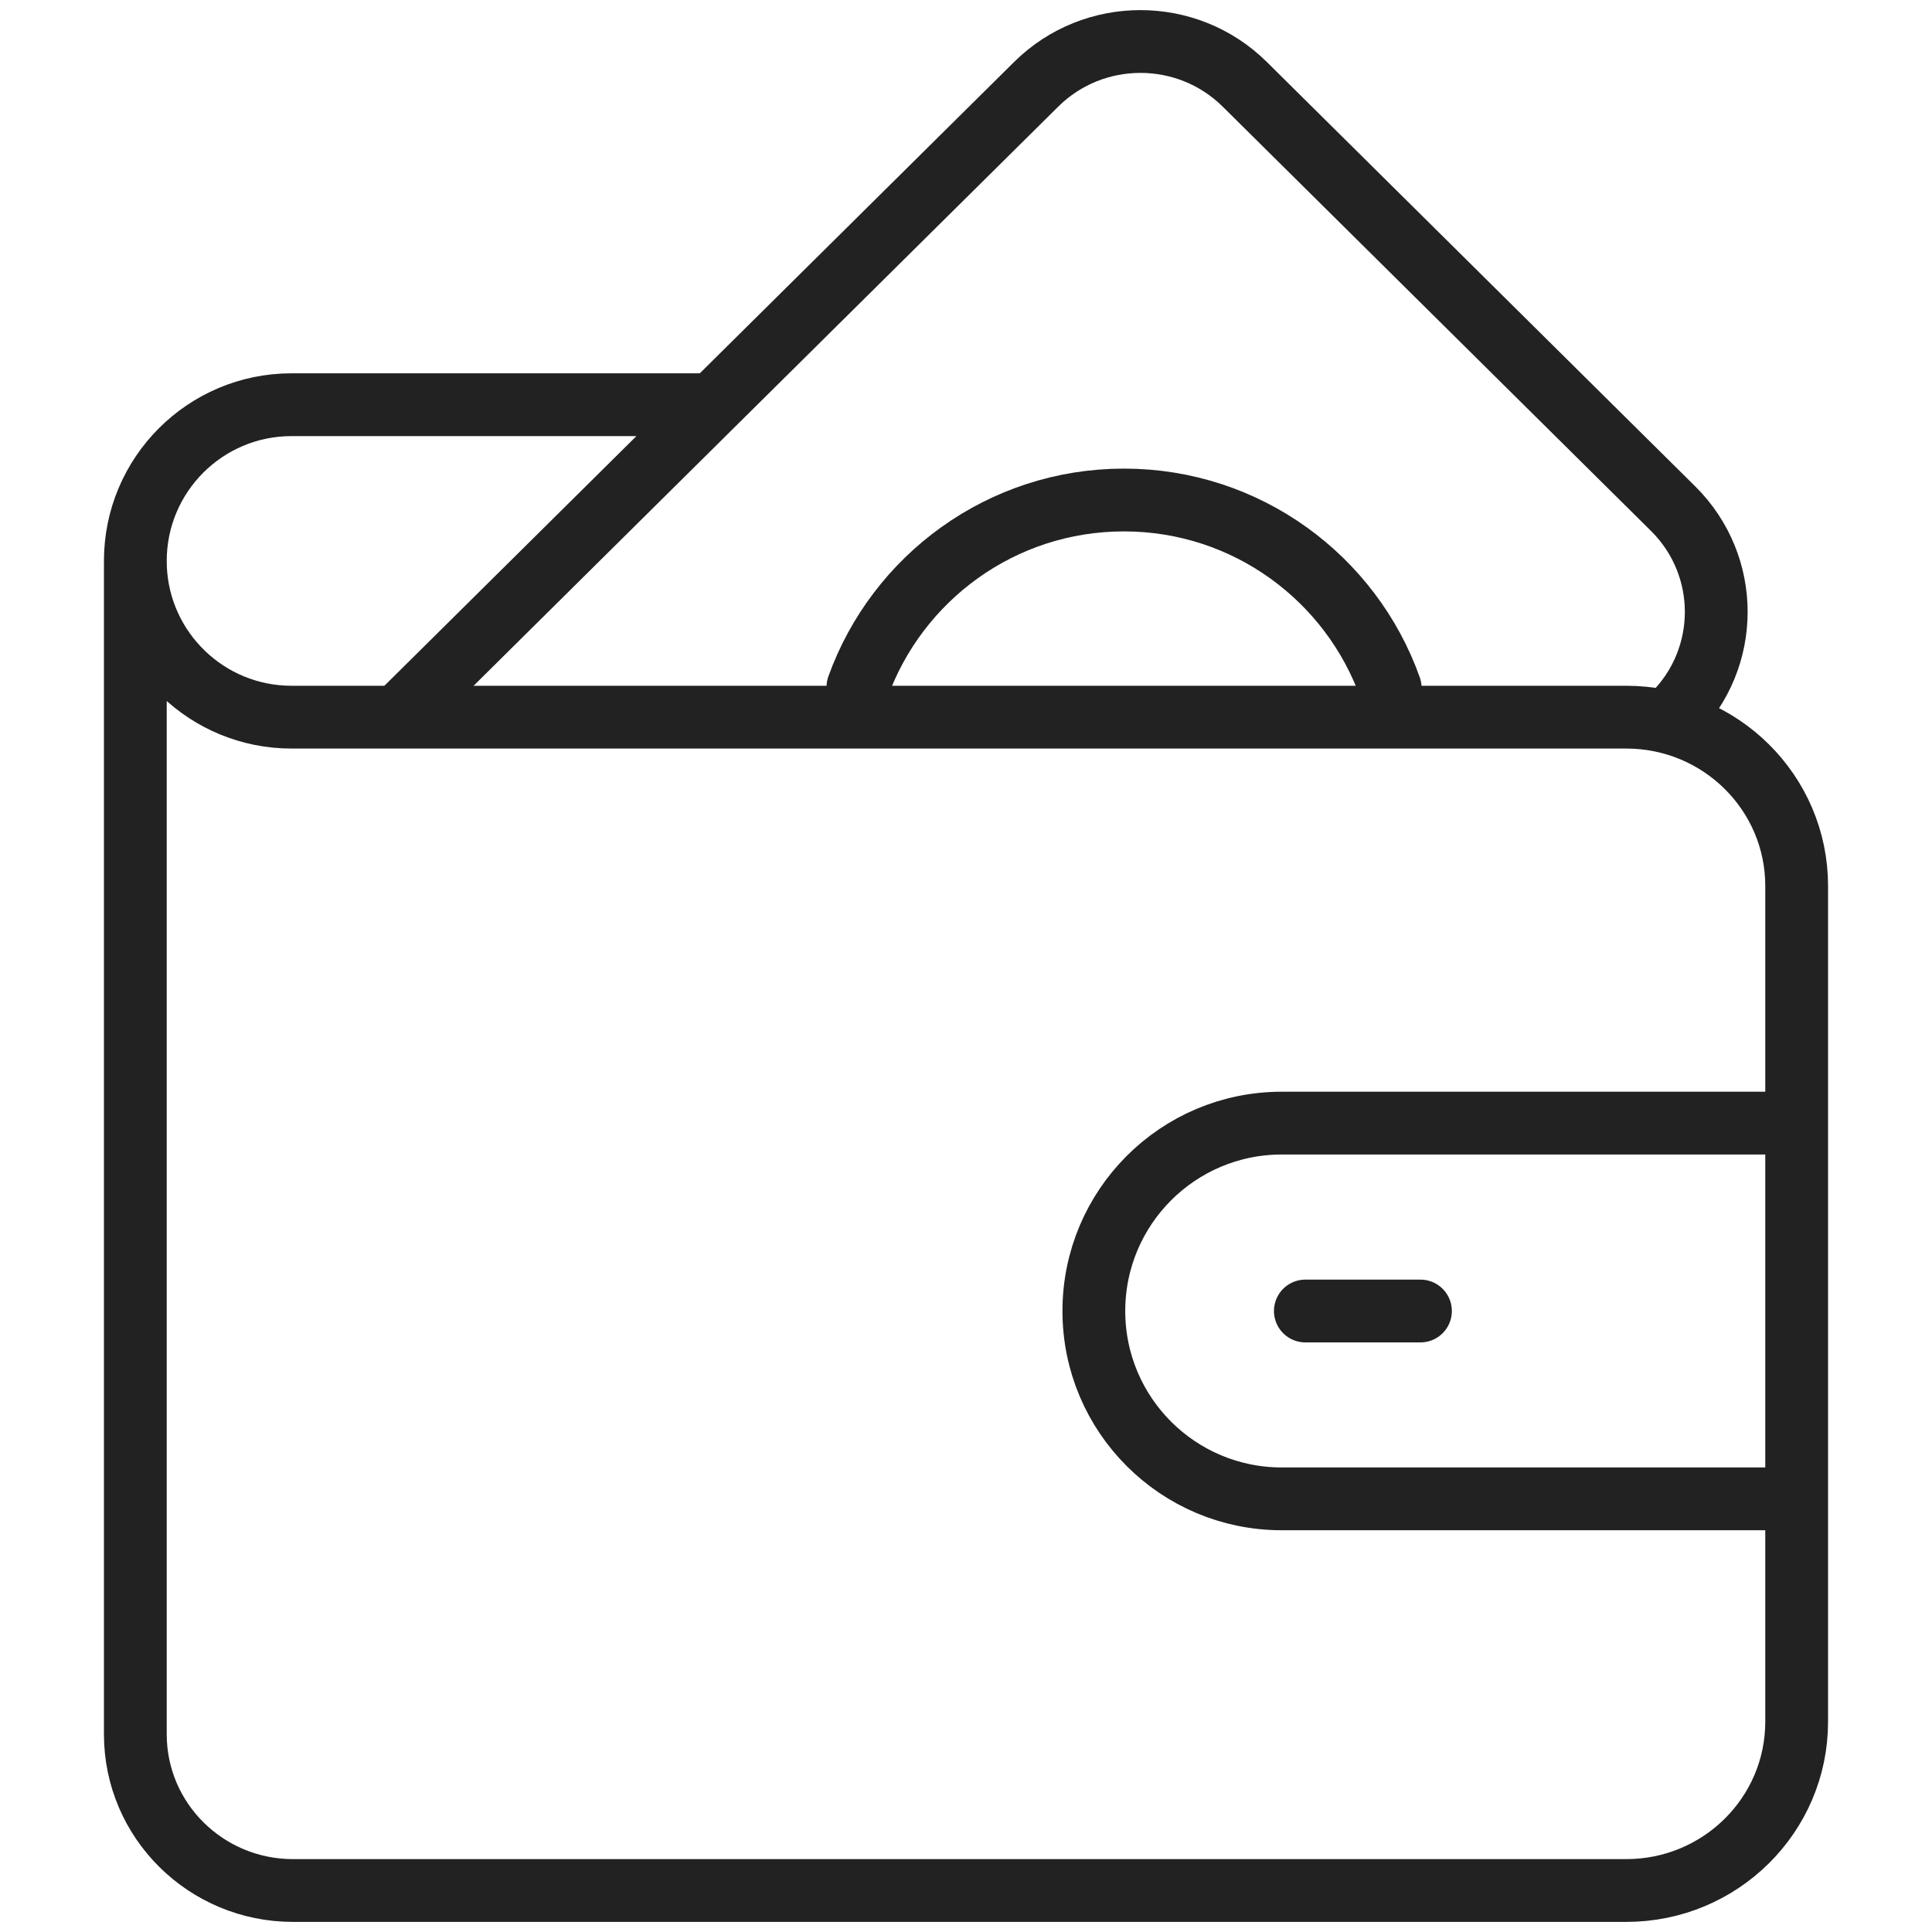 <?xml version="1.0" encoding="UTF-8"?> <svg xmlns="http://www.w3.org/2000/svg" width="40" height="40" viewBox="0 0 40 40" fill="none"><path d="M17.762 14.225C18.573 11.967 20.733 10.352 23.27 10.352C25.812 10.352 27.976 11.975 28.782 14.24M36.73 31.032H26.536C24.388 31.032 22.647 29.291 22.647 27.143C22.647 24.995 24.388 23.253 26.536 23.253H36.73M27.026 27.143H29.409" stroke="#222222" stroke-width="1.3" stroke-miterlimit="10" stroke-linecap="round" stroke-linejoin="round"></path><path d="M14.632 8.379H6.036C4.25 8.379 2.802 9.827 2.802 11.613M34.576 14.882L34.639 14.807C35.831 13.626 35.831 11.711 34.639 10.53L25.771 1.745C24.578 0.564 22.645 0.564 21.453 1.745L8.338 14.737" stroke="#222222" stroke-width="1.3" stroke-miterlimit="10" stroke-linecap="round" stroke-linejoin="round"></path><path d="M33.67 14.848H6.036C4.292 14.848 2.871 13.468 2.804 11.741H2.802V35.907C2.802 37.693 4.264 39.141 6.067 39.141H33.67C35.619 39.141 37.198 37.576 37.198 35.646V18.343C37.198 16.413 35.619 14.848 33.67 14.848Z" stroke="#222222" stroke-width="1.3" stroke-miterlimit="10" stroke-linecap="round" stroke-linejoin="round"></path></svg> 